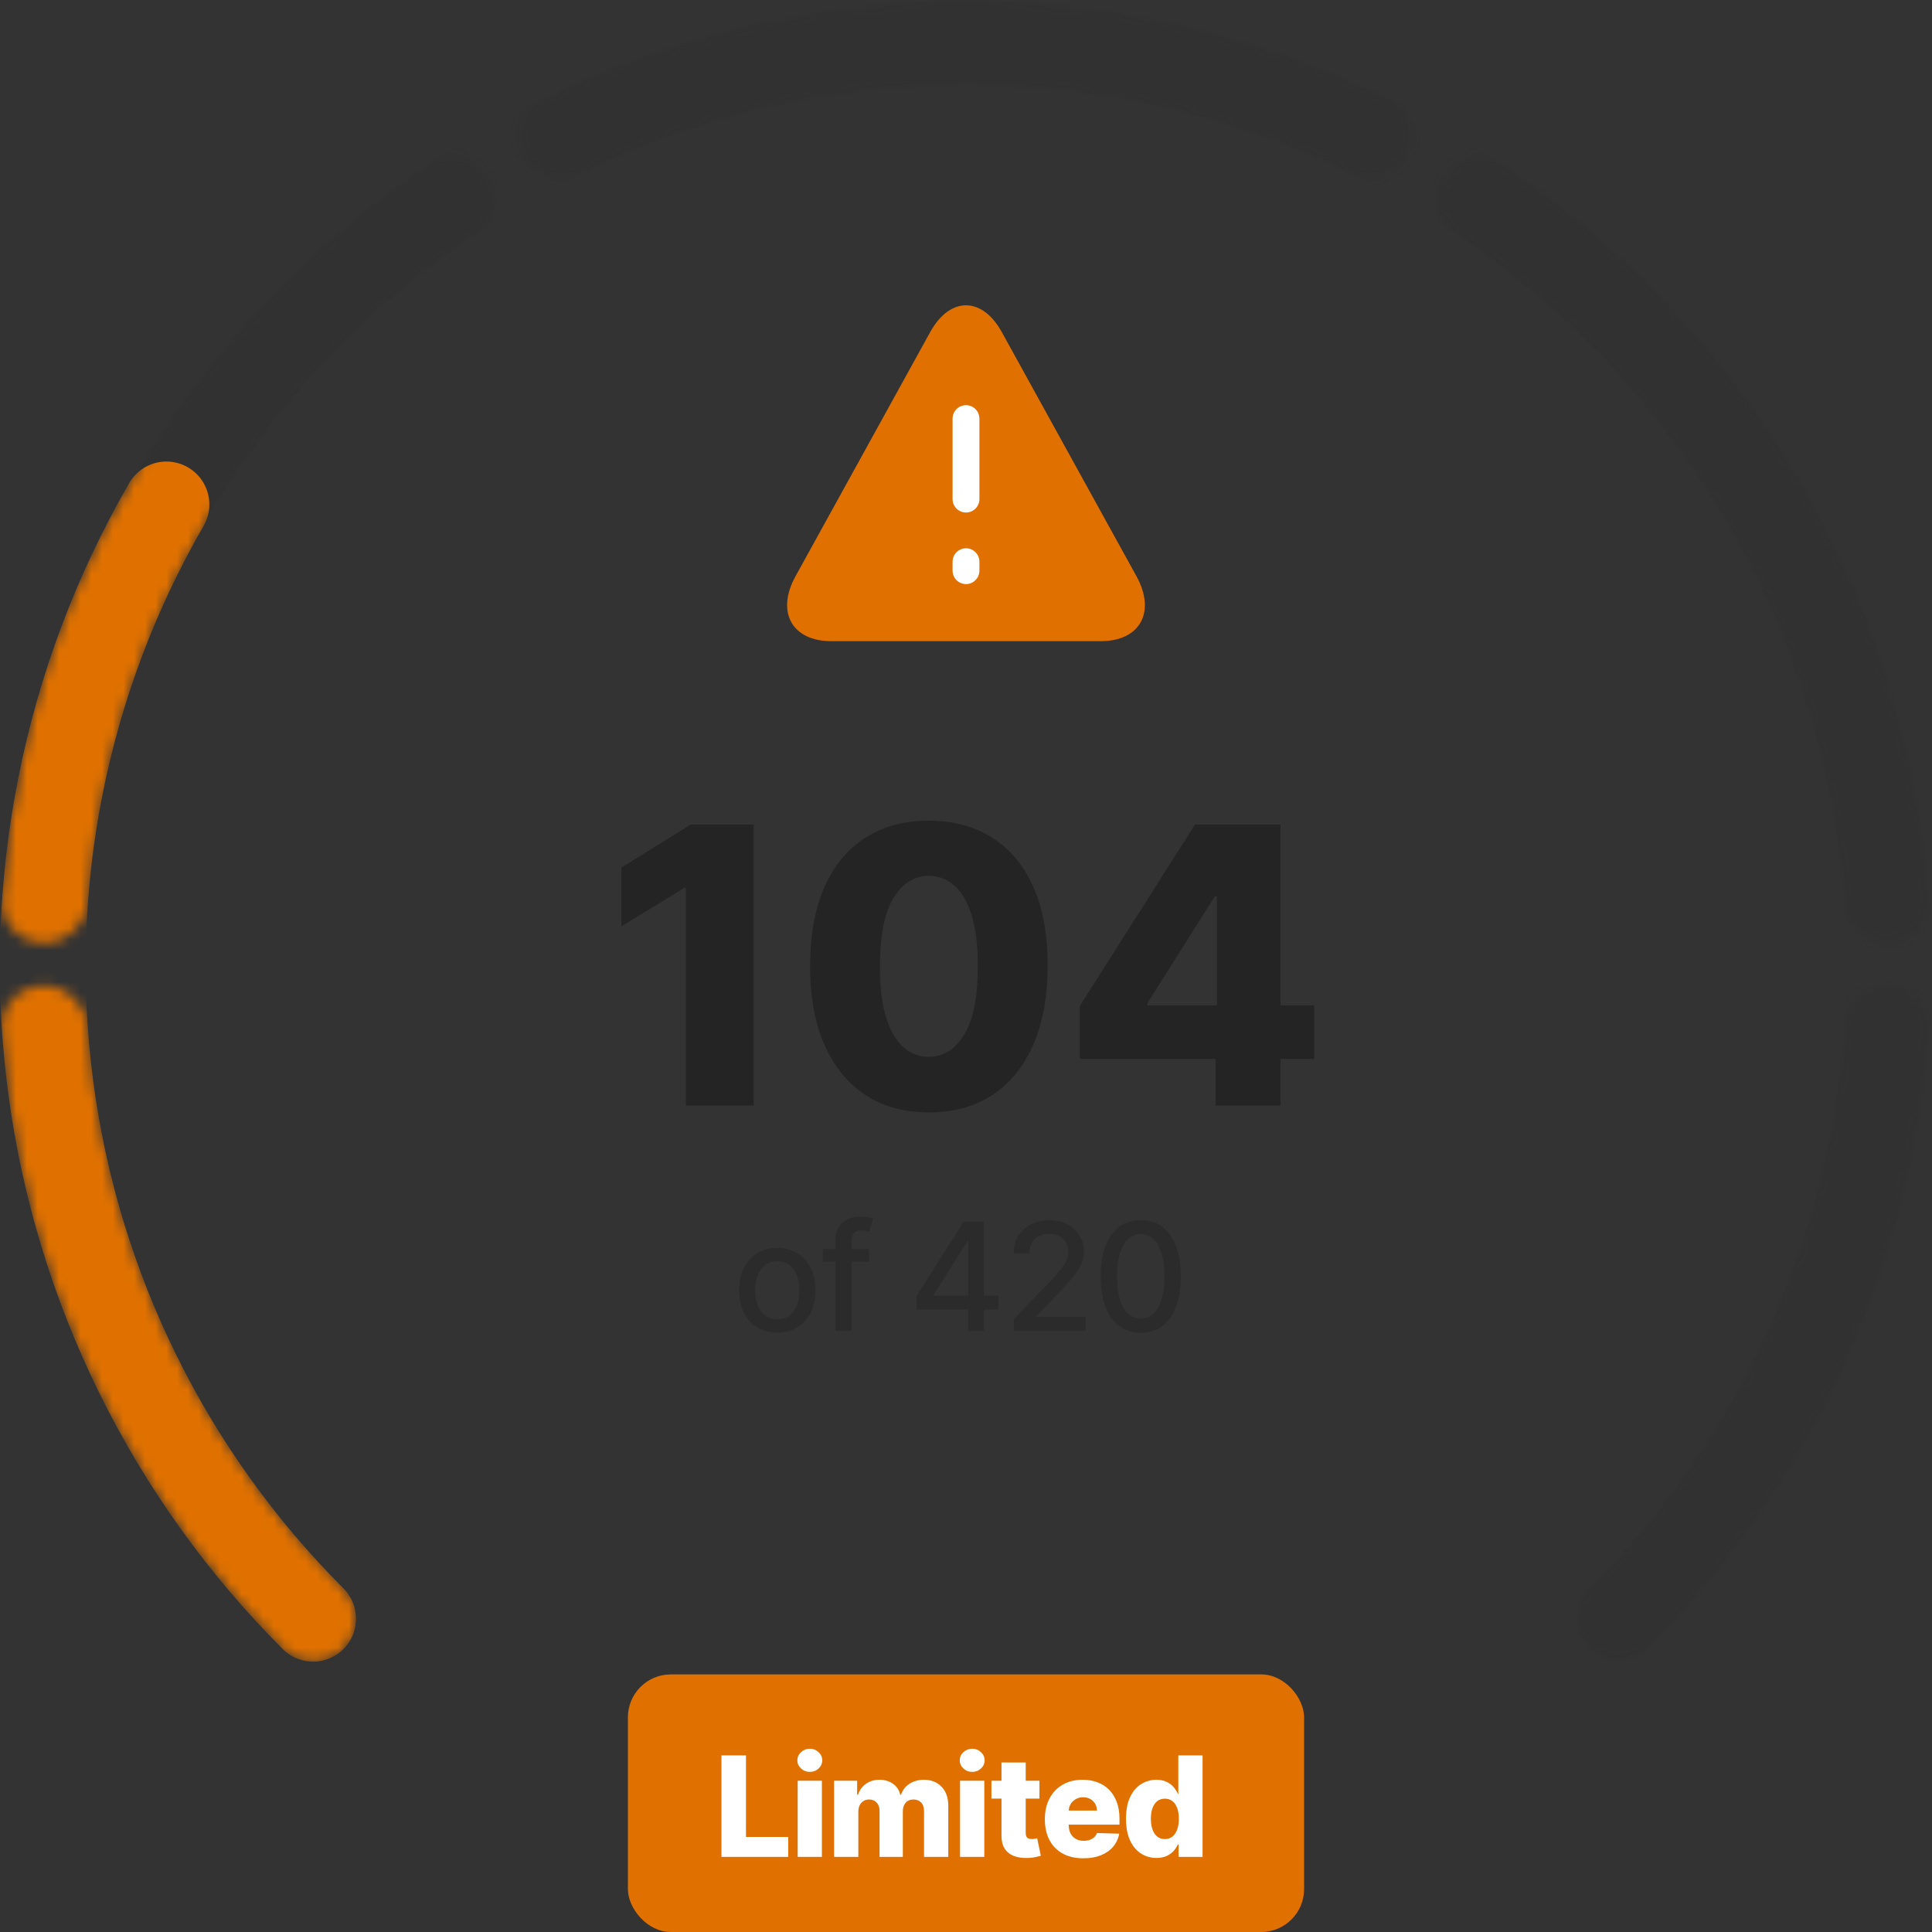 <svg width="180" height="180" viewBox="0 0 180 180" fill="none" xmlns="http://www.w3.org/2000/svg">
<rect x="0" y="0" width="180" height="180" fill="#333333" stroke="none"/>
<mask id="mask0_18103_16798" style="mask-type:alpha" maskUnits="userSpaceOnUse" x="0" y="0" width="180" height="155">
<path d="M153.621 153.64C152.059 155.202 149.526 155.202 147.964 153.64C146.402 152.078 146.402 149.545 147.964 147.983C159.432 136.515 167.242 121.904 170.406 105.997C171.081 102.6 171.539 99.177 171.78 95.747C171.932 93.578 173.702 91.84 175.876 91.84C178.117 91.84 179.934 93.682 179.787 95.918C179.53 99.813 179.019 103.701 178.252 107.558C174.779 125.016 166.208 141.053 153.621 153.64Z" fill="#242424"/>
<path d="M175.853 87.84C178.1 87.84 179.92 85.989 179.764 83.748C179.092 74.106 176.869 64.584 173.13 55.559C166.319 39.113 154.783 25.057 139.983 15.168C138.164 13.952 135.721 14.585 134.627 16.479L134.351 16.959C133.388 18.626 133.937 20.75 135.538 21.82C149.023 30.83 159.533 43.636 165.739 58.62C169.1 66.733 171.117 75.286 171.758 83.949C171.918 86.111 173.685 87.84 175.853 87.84Z" fill="#242424"/>
<path d="M125.685 16.181C127.637 17.125 130.02 16.459 131.105 14.581C132.228 12.636 131.536 10.136 129.518 9.149C117.255 3.152 103.738 0 89.981 0C76.214 0 62.686 3.158 50.415 9.164C48.398 10.151 47.707 12.65 48.83 14.595C49.914 16.474 52.298 17.139 54.251 16.194C65.347 10.822 77.557 8 89.981 8C102.395 8 114.596 10.818 125.685 16.181Z" fill="#242424"/>
<path d="M44.425 21.82C46.011 20.759 46.555 18.654 45.601 17.002L45.293 16.468C44.208 14.589 41.784 13.962 39.98 15.168C25.18 25.057 13.644 39.113 6.832 55.559C3.094 64.584 0.87 74.106 0.199 83.748C0.043 85.989 1.862 87.84 4.109 87.84C6.277 87.84 8.045 86.111 8.205 83.949C8.846 75.286 10.863 66.733 14.223 58.62C20.43 43.636 30.94 30.83 44.425 21.82Z" fill="#242424"/>
<path d="M8.183 95.747C8.03 93.578 6.261 91.84 4.087 91.84C1.846 91.84 0.029 93.682 0.176 95.918C0.433 99.813 0.943 103.701 1.711 107.558C5.183 125.016 13.755 141.053 26.342 153.64C27.904 155.202 30.436 155.202 31.998 153.64C33.561 152.078 33.561 149.545 31.998 147.983C20.531 136.515 12.721 121.904 9.557 105.997C8.881 102.6 8.424 99.177 8.183 95.747Z" fill="#242424"/>
</mask>
<g mask="url(#mask0_18103_16798)">
<path d="M29.17 150.812C17.143 138.785 8.952 123.461 5.634 106.779C2.315 90.096 4.018 72.805 10.528 57.09C17.037 41.376 28.059 27.944 42.202 18.495C56.345 9.045 72.972 4.001 89.981 4.001C106.99 4.001 123.618 9.045 137.76 18.495C151.903 27.944 162.926 41.376 169.435 57.09C175.944 72.805 177.647 90.096 174.329 106.779C171.01 123.461 162.82 138.785 150.792 150.812" stroke="#242424" stroke-opacity="0.1" stroke-width="8" stroke-linecap="round"/>
<path d="M29.17 150.812C15.783 137.426 7.188 119.996 4.717 101.226C2.246 82.457 6.037 63.396 15.503 47.001" stroke="#E07100" stroke-width="8" stroke-linecap="round"/>
</g>
<rect x="58.5" y="156" width="63" height="24" rx="4" fill="#E07100"/>
<path d="M67.216 173V163.545H69.501V171.144H73.434V173H67.216ZM74.317 173V165.909H76.574V173H74.317ZM75.448 165.083C75.131 165.083 74.859 164.978 74.631 164.769C74.403 164.556 74.289 164.301 74.289 164.002C74.289 163.707 74.403 163.455 74.631 163.245C74.859 163.033 75.131 162.927 75.448 162.927C75.768 162.927 76.04 163.033 76.265 163.245C76.493 163.455 76.607 163.707 76.607 164.002C76.607 164.301 76.493 164.556 76.265 164.769C76.04 164.978 75.768 165.083 75.448 165.083ZM77.711 173V165.909H79.858V167.211H79.936C80.084 166.78 80.333 166.44 80.684 166.191C81.035 165.941 81.454 165.817 81.94 165.817C82.432 165.817 82.854 165.943 83.205 166.195C83.556 166.448 83.779 166.786 83.874 167.211H83.948C84.081 166.789 84.339 166.452 84.724 166.2C85.108 165.944 85.562 165.817 86.085 165.817C86.757 165.817 87.301 166.032 87.72 166.463C88.138 166.891 88.348 167.479 88.348 168.227V173H86.09V168.744C86.09 168.39 85.999 168.12 85.818 167.936C85.636 167.748 85.401 167.654 85.112 167.654C84.801 167.654 84.556 167.756 84.377 167.959C84.202 168.159 84.114 168.428 84.114 168.767V173H81.945V168.721C81.945 168.391 81.855 168.131 81.677 167.94C81.498 167.75 81.263 167.654 80.971 167.654C80.773 167.654 80.6 167.702 80.449 167.797C80.298 167.89 80.18 168.022 80.093 168.194C80.01 168.367 79.969 168.57 79.969 168.804V173H77.711ZM89.446 173V165.909H91.704V173H89.446ZM90.578 165.083C90.26 165.083 89.988 164.978 89.76 164.769C89.533 164.556 89.419 164.301 89.419 164.002C89.419 163.707 89.533 163.455 89.76 163.245C89.988 163.033 90.26 162.927 90.578 162.927C90.897 162.927 91.17 163.033 91.395 163.245C91.622 163.455 91.736 163.707 91.736 164.002C91.736 164.301 91.622 164.556 91.395 164.769C91.17 164.978 90.897 165.083 90.578 165.083ZM96.843 165.909V167.571H92.37V165.909H96.843ZM93.307 164.21H95.564V170.77C95.564 170.909 95.586 171.021 95.629 171.107C95.675 171.19 95.741 171.25 95.828 171.287C95.914 171.321 96.017 171.338 96.137 171.338C96.223 171.338 96.314 171.33 96.409 171.315C96.508 171.297 96.582 171.281 96.631 171.269L96.972 172.898C96.865 172.929 96.712 172.968 96.516 173.014C96.322 173.06 96.089 173.089 95.818 173.102C95.289 173.126 94.835 173.065 94.457 172.917C94.081 172.766 93.793 172.532 93.593 172.215C93.396 171.898 93.301 171.5 93.307 171.02V164.21ZM100.934 173.134C100.192 173.134 99.552 172.988 99.013 172.695C98.478 172.4 98.065 171.98 97.776 171.435C97.49 170.887 97.347 170.236 97.347 169.482C97.347 168.75 97.491 168.11 97.781 167.562C98.07 167.011 98.478 166.583 99.004 166.278C99.53 165.971 100.15 165.817 100.864 165.817C101.369 165.817 101.831 165.895 102.249 166.052C102.668 166.209 103.029 166.442 103.334 166.749C103.639 167.057 103.876 167.437 104.045 167.89C104.214 168.339 104.299 168.854 104.299 169.436V169.999H98.136V168.688H102.198C102.195 168.448 102.138 168.234 102.028 168.047C101.917 167.859 101.764 167.713 101.571 167.608C101.38 167.5 101.16 167.446 100.91 167.446C100.658 167.446 100.432 167.503 100.232 167.617C100.032 167.728 99.873 167.88 99.756 168.074C99.639 168.265 99.578 168.482 99.572 168.725V170.059C99.572 170.349 99.629 170.603 99.743 170.821C99.856 171.036 100.018 171.204 100.227 171.324C100.436 171.444 100.686 171.504 100.975 171.504C101.175 171.504 101.357 171.477 101.52 171.421C101.683 171.366 101.823 171.284 101.94 171.176C102.057 171.069 102.145 170.936 102.203 170.779L104.276 170.839C104.19 171.304 104 171.709 103.708 172.054C103.419 172.395 103.039 172.661 102.568 172.852C102.097 173.04 101.552 173.134 100.934 173.134ZM107.742 173.102C107.219 173.102 106.743 172.966 106.315 172.695C105.887 172.424 105.546 172.018 105.29 171.477C105.035 170.935 104.907 170.262 104.907 169.459C104.907 168.625 105.04 167.939 105.304 167.4C105.569 166.862 105.915 166.463 106.343 166.205C106.774 165.946 107.237 165.817 107.732 165.817C108.105 165.817 108.423 165.881 108.688 166.011C108.953 166.137 109.171 166.3 109.344 166.5C109.516 166.7 109.647 166.908 109.736 167.123H109.782V163.545H112.04V173H109.805V171.85H109.736C109.641 172.069 109.505 172.274 109.33 172.464C109.154 172.655 108.934 172.809 108.67 172.926C108.408 173.043 108.099 173.102 107.742 173.102ZM108.527 171.343C108.8 171.343 109.034 171.266 109.228 171.112C109.422 170.955 109.571 170.735 109.676 170.452C109.781 170.169 109.833 169.836 109.833 169.455C109.833 169.067 109.781 168.733 109.676 168.453C109.574 168.173 109.425 167.957 109.228 167.806C109.034 167.656 108.8 167.58 108.527 167.58C108.246 167.58 108.009 167.657 107.816 167.811C107.622 167.965 107.474 168.182 107.372 168.462C107.274 168.742 107.225 169.073 107.225 169.455C107.225 169.836 107.275 170.169 107.377 170.452C107.479 170.735 107.625 170.955 107.816 171.112C108.009 171.266 108.246 171.343 108.527 171.343Z" fill="white"/>
<path d="M72.42 124.154C71.704 124.154 71.079 123.99 70.546 123.662C70.012 123.334 69.598 122.875 69.303 122.285C69.008 121.695 68.86 121.005 68.86 120.217C68.86 119.424 69.008 118.732 69.303 118.138C69.598 117.545 70.012 117.085 70.546 116.756C71.079 116.428 71.704 116.264 72.42 116.264C73.136 116.264 73.761 116.428 74.294 116.756C74.828 117.085 75.242 117.545 75.537 118.138C75.832 118.732 75.98 119.424 75.98 120.217C75.98 121.005 75.832 121.695 75.537 122.285C75.242 122.875 74.828 123.334 74.294 123.662C73.761 123.99 73.136 124.154 72.42 124.154ZM72.425 122.906C72.889 122.906 73.273 122.784 73.578 122.538C73.883 122.293 74.109 121.967 74.254 121.559C74.404 121.151 74.478 120.702 74.478 120.212C74.478 119.724 74.404 119.277 74.254 118.869C74.109 118.458 73.883 118.129 73.578 117.88C73.273 117.631 72.889 117.507 72.425 117.507C71.958 117.507 71.57 117.631 71.262 117.88C70.957 118.129 70.73 118.458 70.581 118.869C70.435 119.277 70.362 119.724 70.362 120.212C70.362 120.702 70.435 121.151 70.581 121.559C70.73 121.967 70.957 122.293 71.262 122.538C71.57 122.784 71.958 122.906 72.425 122.906ZM80.973 116.364V117.557H76.658V116.364H80.973ZM77.841 124V115.479C77.841 115.001 77.945 114.605 78.154 114.29C78.363 113.972 78.64 113.735 78.984 113.58C79.329 113.42 79.704 113.341 80.108 113.341C80.406 113.341 80.662 113.366 80.874 113.415C81.086 113.462 81.243 113.505 81.346 113.545L80.998 114.748C80.928 114.728 80.839 114.705 80.73 114.678C80.62 114.648 80.488 114.634 80.332 114.634C79.971 114.634 79.712 114.723 79.556 114.902C79.404 115.081 79.328 115.339 79.328 115.678V124H77.841ZM85.378 122.011V120.768L89.778 113.818H90.758V115.648H90.136L86.989 120.629V120.709H93.02V122.011H85.378ZM90.206 124V121.634L90.216 121.067V113.818H91.672V124H90.206ZM94.452 124V122.886L97.898 119.317C98.266 118.929 98.569 118.589 98.807 118.298C99.049 118.003 99.23 117.723 99.349 117.457C99.469 117.192 99.528 116.911 99.528 116.612C99.528 116.274 99.449 115.982 99.29 115.737C99.13 115.489 98.913 115.298 98.638 115.165C98.363 115.03 98.053 114.962 97.709 114.962C97.344 114.962 97.026 115.036 96.754 115.185C96.482 115.335 96.273 115.545 96.128 115.817C95.982 116.089 95.909 116.407 95.909 116.771H94.442C94.442 116.152 94.585 115.61 94.87 115.146C95.155 114.682 95.546 114.322 96.043 114.067C96.54 113.808 97.105 113.679 97.739 113.679C98.378 113.679 98.942 113.807 99.429 114.062C99.919 114.314 100.302 114.658 100.577 115.096C100.852 115.53 100.99 116.021 100.99 116.567C100.99 116.945 100.919 117.315 100.776 117.676C100.637 118.037 100.393 118.44 100.045 118.884C99.697 119.325 99.213 119.86 98.594 120.49L96.57 122.608V122.683H101.154V124H94.452ZM106.283 124.169C105.497 124.166 104.826 123.959 104.269 123.548C103.713 123.137 103.287 122.538 102.992 121.753C102.697 120.967 102.549 120.021 102.549 118.914C102.549 117.81 102.697 116.867 102.992 116.085C103.29 115.303 103.718 114.706 104.274 114.295C104.835 113.884 105.504 113.679 106.283 113.679C107.062 113.679 107.73 113.886 108.286 114.3C108.843 114.711 109.269 115.308 109.564 116.09C109.862 116.869 110.012 117.81 110.012 118.914C110.012 120.024 109.864 120.972 109.569 121.758C109.274 122.54 108.848 123.138 108.291 123.553C107.735 123.964 107.065 124.169 106.283 124.169ZM106.283 122.842C106.972 122.842 107.511 122.505 107.899 121.832C108.29 121.16 108.485 120.187 108.485 118.914C108.485 118.069 108.396 117.355 108.217 116.771C108.041 116.185 107.788 115.741 107.456 115.439C107.128 115.134 106.737 114.982 106.283 114.982C105.597 114.982 105.058 115.32 104.667 115.996C104.276 116.672 104.079 117.645 104.076 118.914C104.076 119.763 104.163 120.48 104.339 121.067C104.518 121.65 104.772 122.093 105.1 122.394C105.428 122.692 105.822 122.842 106.283 122.842Z" fill="#242424" fill-opacity="0.5"/>
<path d="M70.218 76.818V103H63.902V82.724H63.749L57.894 86.304V80.832L64.35 76.818H70.218ZM86.534 103.639C84.25 103.639 82.281 103.098 80.628 102.016C78.974 100.925 77.7 99.361 76.805 97.324C75.91 95.278 75.467 92.82 75.476 89.947C75.484 87.075 75.932 84.638 76.818 82.635C77.713 80.624 78.983 79.094 80.628 78.046C82.281 76.989 84.25 76.46 86.534 76.46C88.818 76.46 90.787 76.989 92.44 78.046C94.102 79.094 95.38 80.624 96.275 82.635C97.17 84.646 97.614 87.084 97.605 89.947C97.605 92.828 97.157 95.291 96.263 97.337C95.368 99.382 94.094 100.946 92.44 102.028C90.795 103.102 88.826 103.639 86.534 103.639ZM86.534 98.462C87.897 98.462 89.001 97.767 89.845 96.378C90.689 94.98 91.106 92.837 91.098 89.947C91.098 88.055 90.906 86.496 90.523 85.269C90.139 84.033 89.606 83.112 88.924 82.507C88.243 81.902 87.446 81.599 86.534 81.599C85.179 81.599 84.084 82.285 83.248 83.658C82.413 85.021 81.991 87.118 81.983 89.947C81.974 91.865 82.157 93.454 82.532 94.716C82.916 95.977 83.453 96.919 84.143 97.541C84.834 98.155 85.63 98.462 86.534 98.462ZM100.61 98.653V93.719L111.335 76.818H115.72V83.517H113.176L106.899 93.463V93.668H122.432V98.653H100.61ZM113.253 103V97.145L113.381 94.984V76.818H119.3V103H113.253Z" fill="#242424"/>
<path d="M77.452 59.737C73.783 59.737 72.282 57.015 74.116 53.689L86.664 30.94C88.499 27.613 91.501 27.613 93.336 30.94L105.884 53.689C107.718 57.016 106.217 59.737 102.548 59.737H77.452Z" fill="#E07100"/>
<path d="M90 37.75C90.691 37.75 91.25 38.31 91.25 39L91.25 46.5C91.25 47.19 90.69 47.75 90 47.75C89.31 47.75 88.75 47.19 88.75 46.5L88.75 39C88.75 38.31 89.31 37.75 90 37.75ZM90 51.083C90.691 51.084 91.25 51.643 91.25 52.334L91.25 53.167C91.25 53.857 90.69 54.417 90 54.417C89.309 54.416 88.75 53.857 88.75 53.166L88.75 52.333C88.75 51.643 89.31 51.083 90 51.083Z" fill="white"/>
</svg>
